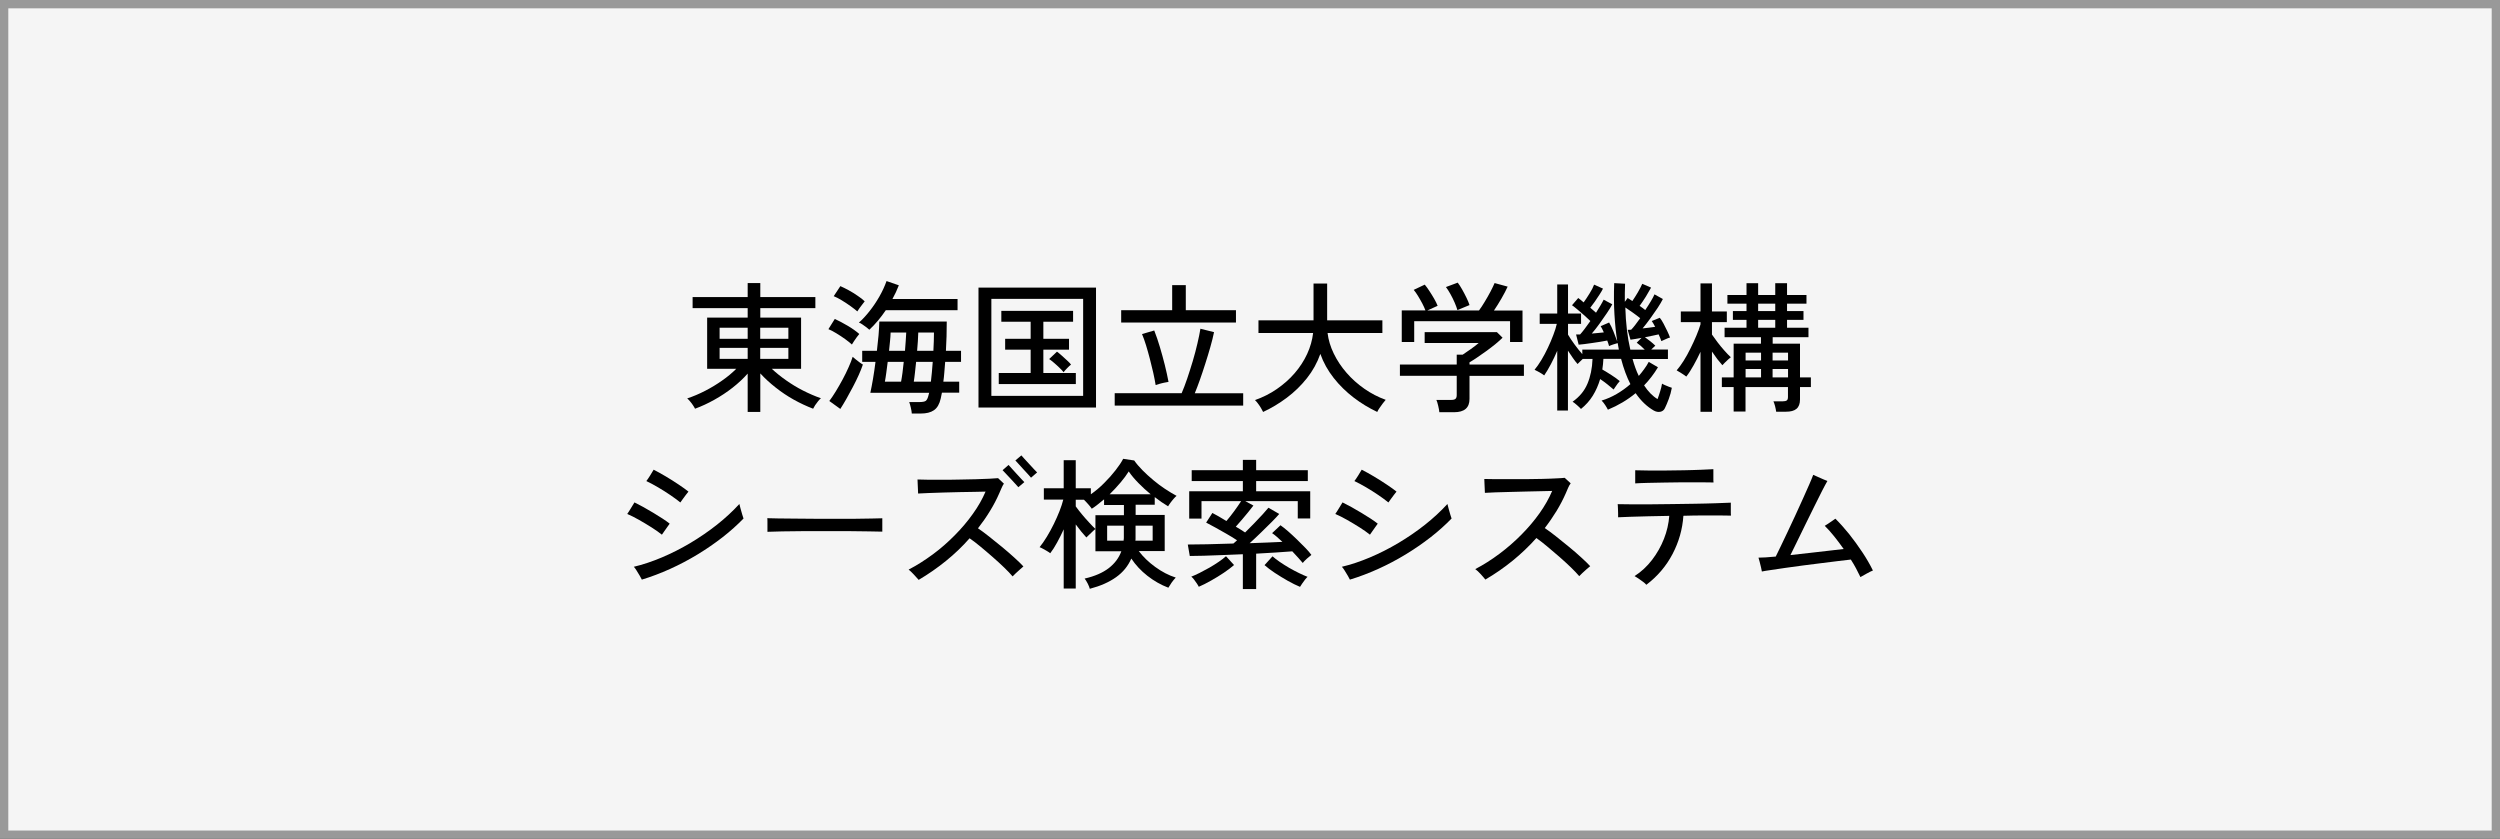 <?xml version="1.0" encoding="UTF-8"?>
<svg id="_レイヤー_2" data-name="レイヤー 2" xmlns="http://www.w3.org/2000/svg" viewBox="0 0 301 101">
  <rect x="0" y="0" width="301" height="101" fill="#333333" stroke="none"/>
  <defs>
    <style>
      .cls-1 {
        fill: #f5f5f5;
        stroke: #999;
        stroke-miterlimit: 10;
      }

      .cls-2 {
        stroke-width: 0px;
      }
    </style>
  </defs>
  <g id="char">
    <rect class="cls-1" x=".5" y=".5" width="300" height="100"/>
    <g>
      <path class="cls-2" d="M90.02,49.6v-4.62c-.52.59-1.13,1.16-1.82,1.7-.69.54-1.42,1.02-2.19,1.45-.77.43-1.54.79-2.33,1.08-.05-.1-.12-.24-.24-.41-.11-.17-.24-.34-.37-.49s-.24-.27-.33-.34c.72-.24,1.43-.54,2.15-.91.72-.37,1.4-.78,2.05-1.24.65-.45,1.22-.93,1.71-1.42h-3.51v-6.16h4.88v-1.14h-6.63v-1.33h6.63v-1.69h1.52v1.69h6.63v1.33h-6.63v1.14h4.91v6.16h-3.53c.5.47,1.07.93,1.71,1.38.64.45,1.32.87,2.05,1.24s1.44.68,2.16.93c-.09.07-.2.18-.33.34s-.25.33-.37.5c-.11.18-.19.32-.24.42-.78-.3-1.56-.66-2.33-1.09s-1.5-.92-2.18-1.46c-.69-.54-1.3-1.1-1.85-1.7v4.64h-1.52ZM86.64,40.79h3.38v-1.33h-3.38v1.33ZM86.64,43.21h3.38v-1.33h-3.38v1.33ZM91.53,40.79h3.39v-1.33h-3.39v1.33ZM91.53,43.21h3.39v-1.33h-3.39v1.33Z"/>
      <path class="cls-2" d="M102.58,41.49c-.2-.19-.48-.41-.82-.66-.34-.24-.69-.48-1.06-.7-.36-.22-.68-.39-.96-.5l.77-1.23c.48.22.99.49,1.55.82.56.33,1.02.66,1.4.99-.08.09-.18.22-.3.38-.12.17-.23.33-.34.49-.11.17-.19.3-.25.4ZM101.18,49.24l-1.33-.96c.24-.32.5-.7.78-1.16s.55-.93.82-1.43c.27-.5.51-.99.72-1.47.22-.48.38-.9.49-1.26.07.06.18.15.33.28s.32.26.49.38c.17.13.31.22.41.27-.11.35-.28.76-.49,1.24-.21.47-.45.96-.72,1.47-.27.51-.53.99-.79,1.45-.26.46-.5.85-.72,1.19ZM103.23,37.5c-.21-.18-.48-.4-.82-.64-.34-.24-.69-.48-1.06-.7-.36-.22-.69-.39-.97-.5l.8-1.21c.29.13.63.29,1.01.5.38.21.74.43,1.08.67.35.23.63.45.84.66-.06.07-.15.19-.27.35-.12.17-.25.33-.37.49-.12.17-.2.29-.25.38ZM104.68,39.71c-.08-.08-.2-.18-.36-.3s-.32-.24-.49-.35c-.16-.11-.3-.19-.42-.22.42-.36.84-.82,1.27-1.36.43-.54.82-1.12,1.19-1.76.36-.63.65-1.26.87-1.88l1.48.51c-.22.56-.47,1.11-.77,1.65h7.84v1.35h-8.64c-.3.44-.61.86-.95,1.26-.33.4-.68.76-1.03,1.09ZM109.78,49.79c-.01-.19-.05-.43-.12-.72s-.13-.51-.19-.66h1.16c.43,0,.72-.05.85-.16s.24-.34.32-.69c.02-.07.04-.16.07-.27h-7.08c.1-.47.21-1.02.32-1.67.11-.65.21-1.33.3-2.05h-1.6v-1.33h1.77c.08-.65.14-1.28.2-1.89.05-.61.08-1.16.09-1.64h8.12c0,1.19-.03,2.37-.1,3.53h1.82v1.33h-1.91c-.03.43-.07.85-.1,1.25-.03.4-.07.78-.12,1.13h1.91v1.33h-2.08c-.05.27-.1.51-.15.72-.15.66-.42,1.12-.81,1.39-.39.27-.92.4-1.59.4h-1.07ZM106.55,45.95h1.94c.06-.3.11-.65.17-1.07.06-.42.11-.86.15-1.31h-1.93c-.06.45-.11.89-.17,1.31-.06.42-.11.78-.17,1.07ZM107.05,42.24h1.91c.03-.42.07-.82.09-1.2.03-.38.05-.71.06-1h-1.88c-.01.31-.03.65-.07,1.02-.03.38-.07.77-.12,1.18ZM110.03,45.95h2.05c.04-.35.08-.73.12-1.14s.07-.82.1-1.24h-2c-.04.45-.09.89-.14,1.31-.05.42-.09.78-.14,1.07ZM110.42,42.24h1.96c.02-.4.04-.78.05-1.15.01-.37.02-.72.02-1.05h-1.89c-.01.33-.03.68-.05,1.05-.02.37-.05.75-.09,1.15Z"/>
      <path class="cls-2" d="M117.81,49.07v-14.44h14.15v14.44h-14.15ZM119.36,47.66h11.05v-11.68h-11.05v11.68ZM120.25,46.24v-1.33h3.84v-2.81h-3.07v-1.31h3.07v-2.05h-3.53v-1.31h8.64v1.31h-3.58v2.05h3.09v1.31h-3.09v2.81h3.91v1.33h-9.28ZM128.05,44.81c-.1-.14-.26-.31-.48-.52s-.44-.42-.67-.61-.42-.35-.58-.45l.94-.89c.15.1.33.26.56.46s.45.41.67.61c.22.2.37.36.46.49-.11.08-.27.22-.47.43-.2.2-.34.37-.43.49Z"/>
      <path class="cls-2" d="M134.21,48.82v-1.48h8.06c.22-.5.44-1.09.67-1.76.23-.68.45-1.38.67-2.11.22-.73.4-1.44.56-2.12.16-.68.28-1.27.36-1.77l1.64.41c-.11.55-.26,1.15-.45,1.81-.19.66-.39,1.33-.61,2.01-.22.68-.43,1.33-.65,1.94-.22.61-.42,1.15-.61,1.6h5.83v1.48h-15.46ZM134.99,38.83v-1.48h6.14v-3.02h1.64v3.02h6.04v1.48h-13.81ZM139.14,46.36c-.07-.44-.17-.94-.29-1.49-.13-.55-.26-1.11-.41-1.68-.15-.57-.3-1.11-.46-1.63s-.32-.96-.48-1.34l1.47-.43c.24.61.47,1.28.68,1.99s.41,1.43.59,2.15c.18.72.33,1.41.45,2.05-.11.01-.28.04-.49.09-.21.05-.42.09-.61.15-.2.05-.35.1-.45.14Z"/>
      <path class="cls-2" d="M152.08,49.6c-.06-.13-.15-.28-.26-.48s-.25-.38-.38-.56c-.14-.18-.25-.31-.34-.39.94-.33,1.82-.77,2.63-1.33.81-.56,1.53-1.19,2.15-1.91.62-.72,1.12-1.49,1.5-2.31s.62-1.67.72-2.53h-6.58v-1.52h6.63v-4.43h1.64v4.43h6.65v1.52h-6.6c.1.84.35,1.67.75,2.49.4.82.91,1.59,1.53,2.3.62.72,1.34,1.36,2.14,1.92.8.56,1.66,1.01,2.58,1.34-.09.1-.21.25-.35.43-.14.19-.28.38-.4.56s-.22.34-.27.47c-.99-.47-1.94-1.04-2.84-1.73-.9-.69-1.71-1.48-2.4-2.36-.7-.89-1.24-1.85-1.61-2.9-.38,1.07-.92,2.05-1.62,2.93-.71.89-1.51,1.67-2.42,2.35s-1.86,1.25-2.85,1.71Z"/>
      <path class="cls-2" d="M173.3,49.64c-.02-.22-.07-.48-.14-.78-.07-.3-.14-.54-.22-.71h1.79c.24,0,.41-.04.51-.13.1-.09.15-.24.15-.45v-2.32h-6.84v-1.36h6.84v-1.19h.72c.27-.18.59-.4.96-.66.37-.26.69-.5.96-.74h-6.5v-1.31h8.7l.68.67c-.22.22-.5.47-.84.75s-.72.57-1.12.86c-.4.29-.77.55-1.13.79s-.65.43-.89.56v.27h6.55v1.36h-6.55v2.78c0,1.07-.62,1.6-1.86,1.6h-1.79ZM168.77,41.16v-3.79h2.85c-.09-.25-.22-.53-.38-.84-.17-.31-.34-.62-.52-.91-.18-.3-.35-.53-.51-.72l1.33-.63c.17.2.36.46.56.77.2.31.4.62.58.94s.32.6.41.84l-1.24.56h6.22c.21-.27.43-.62.68-1.03s.49-.83.71-1.25c.22-.42.38-.76.49-1.02l1.57.43c-.18.41-.43.88-.74,1.42-.31.54-.62,1.03-.91,1.46h3.44v3.79h-1.5v-2.51h-11.54v2.51h-1.48ZM175.47,37.33c-.07-.25-.18-.55-.33-.9-.15-.35-.32-.69-.51-1.03-.19-.34-.37-.62-.54-.84l1.42-.53c.16.2.33.47.52.8.19.33.36.67.53,1.01.17.34.29.64.37.89l-1.45.6Z"/>
      <path class="cls-2" d="M187.49,49.47v-7.23c-.24.56-.49,1.09-.76,1.6-.27.51-.54.97-.81,1.36-.14-.11-.33-.24-.58-.38-.25-.14-.44-.24-.58-.3.27-.33.55-.72.83-1.19s.54-.95.78-1.47c.25-.52.46-1.03.65-1.53.19-.49.33-.94.42-1.34h-2.06v-1.24h2.11v-3.5h1.3v3.5h1.57v1.24h-1.57v1.3c.19.33.45.72.77,1.16.32.44.64.84.95,1.19v-.55h4.4c-.02-.12-.05-.25-.07-.38-.02-.13-.05-.26-.07-.4-.14.03-.31.09-.53.16-.22.07-.39.14-.51.2-.02-.09-.05-.19-.09-.31-.04-.11-.08-.23-.13-.36-.23.05-.5.09-.83.15-.32.05-.66.1-1,.15s-.65.09-.94.13-.51.06-.67.07l-.31-1.23h.48c.15-.16.33-.38.55-.67s.45-.61.69-.95c-.19-.19-.43-.41-.72-.67-.29-.25-.57-.49-.84-.72-.27-.23-.49-.4-.65-.51l.75-.87c.09.07.19.15.31.24.11.09.23.19.34.29.22-.3.45-.65.71-1.07.26-.41.44-.77.55-1.07l1.07.48c-.1.2-.24.45-.42.72-.18.28-.36.56-.56.84-.2.28-.38.53-.55.74.12.11.25.22.37.32s.22.19.32.28c.2-.32.39-.61.55-.89s.29-.5.37-.68l1.04.56c-.15.28-.36.64-.65,1.06s-.58.85-.9,1.29-.62.83-.92,1.17c.26-.02.52-.05.77-.07.25-.02.48-.05.68-.07-.07-.16-.13-.3-.2-.43s-.12-.23-.18-.32l1.02-.44c.18.3.36.67.54,1.13s.33.84.44,1.16c-.16-1-.27-2.09-.34-3.26s-.08-2.43-.03-3.77l1.31.07c-.01.38-.02.74-.03,1.11s0,.72,0,1.07l.34-.46c.09.05.18.1.27.17.09.07.19.14.29.2.21-.3.42-.64.66-1.04.23-.4.41-.74.54-1.04l1.06.46c-.15.28-.36.64-.62,1.07-.27.43-.52.8-.76,1.13.12.08.24.16.36.25.11.09.22.17.32.25.25-.38.48-.73.68-1.07.2-.34.35-.61.43-.82l1.01.56c-.14.28-.34.64-.62,1.06s-.58.85-.9,1.29-.62.83-.92,1.19c.26-.02.52-.05.79-.09.26-.03.5-.07.72-.1-.14-.27-.27-.51-.41-.7l.97-.39c.15.18.3.42.46.72s.31.6.45.9.25.55.32.76c-.11.02-.28.08-.51.19-.23.1-.4.18-.53.24-.03-.1-.08-.22-.14-.37-.06-.14-.12-.29-.19-.44-.2.05-.45.1-.74.16s-.59.12-.91.18c.19.14.41.3.65.49.24.19.44.37.6.53l-.49.46h2.01v1.14h-4.26c.1.38.22.73.34,1.07.12.34.26.67.41.97.23-.26.44-.53.65-.82.21-.28.39-.57.55-.87l1.11.65c-.25.41-.51.8-.79,1.16-.28.36-.57.71-.88,1.02.49.75,1.03,1.3,1.62,1.65.11-.3.22-.61.32-.95.1-.33.18-.64.22-.91.07.05.18.1.33.17.15.07.31.13.48.2s.29.1.37.13c-.08.45-.2.9-.37,1.35s-.32.81-.47,1.11c-.11.24-.3.38-.55.43-.25.05-.51,0-.77-.14-.4-.23-.78-.51-1.15-.86s-.72-.76-1.05-1.24c-.98.81-2.09,1.47-3.34,1.99-.06-.12-.16-.31-.32-.55s-.31-.43-.44-.55c.64-.19,1.25-.46,1.83-.8.58-.34,1.13-.73,1.64-1.18-.44-.86-.82-1.88-1.12-3.04h-2.13c-.01.22-.03.43-.05.65-.02.22-.05.43-.08.63.35.2.72.43,1.11.68s.72.49.99.72c-.07.07-.15.17-.26.31-.1.14-.2.27-.28.4-.09.13-.15.23-.2.3-.22-.19-.47-.4-.76-.63s-.58-.44-.86-.63c-.22.73-.51,1.4-.89,2.01-.38.61-.86,1.14-1.42,1.59-.1-.11-.26-.27-.48-.46-.22-.19-.39-.33-.53-.41.83-.59,1.43-1.31,1.79-2.17.36-.85.57-1.85.61-2.98h-1.18c-.13.11-.25.23-.36.35s-.2.21-.26.26c-.17-.19-.36-.43-.56-.72s-.4-.58-.6-.89v7.21h-1.3ZM196.27,42.1h1.76c-.31-.32-.63-.6-.97-.84l.58-.58c-.26.05-.51.09-.74.13-.23.04-.43.07-.59.09l-.34-1.19h.21c.07,0,.14,0,.22-.02.14-.14.3-.33.49-.58s.38-.52.59-.8c-.25-.2-.55-.43-.89-.67-.34-.24-.64-.45-.9-.62.05,1.88.25,3.57.6,5.08Z"/>
      <path class="cls-2" d="M204.74,49.57v-7.21c-.26.56-.54,1.1-.83,1.62s-.58.98-.88,1.36c-.13-.1-.32-.24-.58-.4-.26-.17-.46-.28-.58-.35.27-.31.55-.69.84-1.15s.56-.95.82-1.48c.26-.52.5-1.04.71-1.54.21-.51.38-.96.5-1.37v-.27h-2.37v-1.28h2.37v-3.38h1.38v3.38h1.79v1.28h-1.79v1.5c.17.25.39.55.65.9s.54.68.83,1.01c.29.33.55.6.79.82-.08.06-.19.15-.32.27s-.27.25-.4.38c-.13.13-.23.23-.3.31-.18-.2-.38-.45-.61-.74-.22-.29-.43-.59-.64-.9v7.25h-1.38ZM213.85,49.57c-.02-.19-.07-.41-.13-.66-.06-.24-.13-.44-.2-.59h1.12c.23,0,.39-.04.49-.11.1-.07.14-.22.14-.43v-1.18h-5.11v2.95h-1.43v-2.95h-1.42v-1.16h1.42v-4.06h3.29v-.78h-4.38v-1.14h2.64v-.95h-1.64v-1.06h1.64v-.89h-2.3v-1.04h2.3v-1.42h1.4v1.42h2.06v-1.42h1.42v1.42h2.34v1.04h-2.34v.89h1.98v1.06h-1.98v.95h2.58v1.14h-4.31v.78h3.29v4.06h1.31v1.16h-1.31v1.5c0,.51-.14.88-.42,1.12s-.7.35-1.27.35h-1.18ZM210.17,43.4h1.86v-.94h-1.86v.94ZM210.17,45.44h1.86v-1.01h-1.86v1.01ZM211.68,37.45h2.06v-.89h-2.06v.89ZM211.68,39.46h2.06v-.95h-2.06v.95ZM213.42,43.4h1.86v-.94h-1.86v.94ZM213.42,45.44h1.86v-1.01h-1.86v1.01Z"/>
      <path class="cls-2" d="M79.7,64.38c-.34-.27-.76-.57-1.25-.88-.49-.31-.99-.61-1.5-.9s-.99-.53-1.43-.72c.11-.16.26-.38.43-.67.18-.28.32-.52.44-.72.33.16.69.35,1.09.57.4.22.8.45,1.19.69.4.24.77.47,1.12.7.35.23.63.43.84.6-.07.09-.16.22-.28.39-.12.17-.24.34-.36.51-.12.17-.22.31-.3.43ZM77.28,69.79c-.05-.1-.13-.26-.26-.48s-.26-.43-.39-.64c-.13-.21-.24-.35-.32-.43,1.1-.26,2.23-.64,3.39-1.13s2.3-1.07,3.43-1.74c1.12-.67,2.19-1.4,3.2-2.2,1.01-.8,1.9-1.63,2.69-2.49.02.11.07.3.14.55.07.26.14.5.21.74.07.24.12.39.15.46-.75.77-1.59,1.53-2.53,2.26-.94.73-1.94,1.42-3.01,2.07-1.07.65-2.17,1.23-3.3,1.74-1.13.51-2.26.94-3.38,1.28ZM81.93,60.51c-.34-.28-.75-.58-1.22-.9-.47-.32-.96-.63-1.47-.93s-.98-.55-1.42-.76c.12-.16.28-.38.45-.66.18-.28.32-.51.43-.71.43.22.92.49,1.46.81s1.06.65,1.55.98c.49.33.89.61,1.18.85-.08.09-.18.22-.3.38-.12.17-.24.33-.37.5-.12.17-.23.31-.31.43Z"/>
      <path class="cls-2" d="M92.4,64.01v-1.14c0-.22,0-.38-.02-.48.28.01.71.02,1.28.03.57,0,1.23.01,1.99.02.76,0,1.56.01,2.4.02s1.69,0,2.54,0,1.65,0,2.4,0,1.41-.01,1.98-.03c.57-.01.99-.02,1.26-.03v.38c0,.2,0,.43,0,.69s0,.43,0,.54c-.35-.01-.88-.02-1.57-.03-.69-.01-1.49-.02-2.38-.03s-1.82,0-2.79,0-1.91,0-2.83,0c-.92,0-1.75.01-2.5.03-.75.01-1.33.03-1.76.05Z"/>
      <path class="cls-2" d="M110.61,69.82c-.14-.16-.33-.37-.57-.63-.24-.26-.46-.47-.64-.61,1-.52,1.97-1.14,2.92-1.84s1.82-1.47,2.64-2.3,1.55-1.69,2.18-2.58c.64-.89,1.14-1.78,1.52-2.67-.32.01-.75.02-1.3.03-.55.01-1.15.02-1.8.03-.65.01-1.3.03-1.95.05-.65.02-1.24.04-1.78.06-.54.02-.97.04-1.29.06,0-.11,0-.28-.02-.5-.01-.22-.02-.44-.03-.67-.01-.22-.02-.4-.02-.52.33.01.76.02,1.3.03.53,0,1.12,0,1.77,0s1.31,0,1.99-.02c.68-.01,1.32-.03,1.94-.04.61-.02,1.16-.04,1.63-.06.47-.02.83-.05,1.07-.07.07.07.19.18.36.34.17.16.28.27.34.32-.1.15-.2.33-.29.55s-.18.43-.27.62c-.32.73-.69,1.44-1.13,2.15-.43.71-.91,1.39-1.43,2.06.39.26.83.59,1.34.99s1.02.82,1.55,1.25c.53.44,1.02.86,1.48,1.28.46.42.83.77,1.1,1.07-.08.07-.21.18-.4.35-.19.16-.37.33-.54.49s-.29.28-.36.36c-.25-.3-.59-.65-1.02-1.07-.43-.42-.9-.84-1.41-1.29s-1-.86-1.48-1.26c-.48-.4-.91-.72-1.27-.97-.86.98-1.81,1.89-2.85,2.73s-2.13,1.6-3.27,2.27ZM122.61,58.66c-.06-.07-.17-.2-.35-.39-.18-.19-.37-.41-.59-.64s-.42-.45-.6-.64c-.18-.19-.3-.32-.36-.38l.72-.63c.06.07.18.2.36.4s.38.42.59.65c.21.23.41.45.59.64.18.19.3.32.36.38l-.72.61ZM124.13,57.51c-.05-.07-.16-.2-.34-.39s-.38-.41-.6-.65-.41-.45-.59-.65c-.18-.19-.29-.32-.35-.38l.72-.61c.06.07.17.2.35.39.18.19.37.41.59.64.22.23.41.45.59.64.18.19.3.32.37.38l-.73.63Z"/>
      <path class="cls-2" d="M131.22,70.91c-.05-.18-.13-.4-.26-.65s-.25-.45-.37-.6c1.22-.28,2.18-.7,2.91-1.26.72-.56,1.22-1.23,1.51-2.03h-3.12v-2.68c-.08.06-.19.15-.33.29-.14.14-.28.27-.43.41-.14.14-.25.24-.33.32-.17-.18-.37-.41-.6-.69-.23-.28-.45-.57-.68-.88v7.72h-1.45v-7.13c-.25.55-.51,1.07-.79,1.58s-.55.94-.83,1.3c-.08-.07-.2-.15-.37-.25-.17-.1-.33-.19-.49-.28-.17-.09-.3-.16-.42-.2.29-.36.59-.79.88-1.27.29-.48.57-.99.83-1.52.26-.53.49-1.05.69-1.56.2-.51.35-.97.45-1.38h-2.34v-1.36h2.39v-3.38h1.45v3.38h1.82v.72c.57-.4,1.11-.85,1.61-1.36.51-.51.96-1.01,1.36-1.53.4-.51.71-.97.92-1.38l1.33.2c.26.38.59.76.99,1.17.4.4.83.8,1.3,1.19s.94.75,1.43,1.07c.49.32.95.6,1.38.83-.09.07-.21.19-.35.35-.14.17-.28.33-.4.5s-.22.31-.27.41c-.25-.15-.51-.32-.78-.5-.27-.19-.55-.39-.83-.61v.92h-2.3v1.23h3.5v4.35h-3.12c.52.69,1.18,1.33,1.98,1.91.8.58,1.62,1.01,2.47,1.28-.15.15-.31.35-.5.61-.18.26-.31.47-.39.61-.9-.34-1.74-.82-2.52-1.43s-1.43-1.31-1.94-2.08c-.39.9-1,1.65-1.83,2.24-.84.6-1.88,1.06-3.13,1.39ZM131.89,63.68v-1.65h3.43v-1.23h-2.39v-.68c-.25.2-.5.4-.74.6s-.49.37-.74.53c-.08-.12-.22-.3-.43-.54-.2-.23-.38-.41-.51-.54h-.99v.8c.2.28.45.6.74.95.29.35.58.68.88,1,.29.32.54.57.75.77ZM133.3,65.1h1.98c.01-.1.02-.2.03-.31,0-.1,0-.2,0-.31v-1.19h-2.01v1.81ZM133.6,59.51h4.94c-.51-.42-1-.87-1.47-1.35-.47-.48-.86-.94-1.17-1.4-.26.42-.59.87-.99,1.34-.4.47-.83.94-1.31,1.41ZM136.7,65.1h2.08v-1.81h-2.06v1.5c0,.1,0,.2-.02.31Z"/>
      <path class="cls-2" d="M149.64,70.91v-4.18c-.84.03-1.67.07-2.47.1-.81.03-1.55.06-2.22.08-.68.02-1.24.03-1.7.03l-.24-1.38c.57,0,1.35-.01,2.34-.03.99-.02,2.04-.05,3.15-.09.07-.06.14-.12.21-.18.07-.06.15-.13.23-.21-.4-.26-.83-.53-1.29-.79-.46-.27-.9-.52-1.33-.75-.43-.23-.79-.43-1.1-.59l.75-1.16c.2.1.45.24.75.41.3.17.61.36.94.56.28-.33.59-.71.91-1.15.32-.44.61-.85.86-1.24h-4.77v2.1h-1.48v-3.29h6.46v-1.23h-6.16v-1.31h6.16v-1.24h1.6v1.24h6.22v1.31h-6.22v1.23h6.51v3.27h-1.5v-2.08h-6.31l.97.53c-.18.24-.39.51-.64.81-.24.3-.5.61-.76.91-.26.31-.5.58-.72.82.19.11.39.23.58.35.19.12.38.24.54.35.38-.38.75-.75,1.12-1.13.37-.38.71-.74,1.01-1.07s.53-.59.68-.78l1.3.75c-.19.23-.49.54-.89.95-.4.4-.84.83-1.31,1.29-.47.46-.92.88-1.36,1.28.74-.02,1.45-.05,2.13-.08.68-.03,1.28-.05,1.81-.08-.24-.23-.46-.43-.67-.61-.21-.18-.4-.33-.57-.44l1.01-.95c.26.18.57.43.92.73.35.31.71.64,1.07.99.36.35.69.69,1.01,1.01s.55.61.72.84c-.12.09-.3.24-.54.45-.23.21-.4.38-.5.52-.3-.36-.72-.83-1.26-1.4-.57.05-1.23.09-1.98.14-.75.05-1.54.09-2.37.14v4.26h-1.6ZM144.34,70.66c-.05-.1-.12-.24-.24-.41-.11-.17-.23-.33-.35-.49-.12-.15-.22-.26-.32-.33.28-.11.62-.26,1-.45s.77-.4,1.18-.63c.4-.23.78-.47,1.13-.71.35-.24.64-.46.87-.67l.97,1.06c-.32.28-.73.59-1.23.93s-1.02.65-1.55.95c-.53.3-1.02.55-1.47.74ZM156.53,70.66c-.44-.18-.94-.43-1.48-.73-.54-.31-1.07-.63-1.57-.96s-.91-.65-1.23-.93l.96-1.06c.23.2.52.43.87.67.35.24.73.48,1.14.72s.81.44,1.19.63c.39.19.73.34,1.02.45-.08.07-.18.18-.3.33s-.24.31-.35.48c-.11.16-.2.3-.26.4Z"/>
      <path class="cls-2" d="M164.95,64.38c-.34-.27-.76-.57-1.25-.88-.49-.31-.99-.61-1.5-.9s-.99-.53-1.43-.72c.11-.16.26-.38.43-.67.18-.28.32-.52.44-.72.33.16.69.35,1.09.57.4.22.8.45,1.19.69.4.24.77.47,1.12.7.35.23.63.43.84.6-.07.09-.16.22-.28.39-.12.17-.24.34-.36.51-.12.17-.22.31-.3.43ZM162.53,69.79c-.05-.1-.13-.26-.26-.48s-.26-.43-.39-.64c-.13-.21-.24-.35-.32-.43,1.1-.26,2.23-.64,3.39-1.13s2.3-1.07,3.43-1.74c1.12-.67,2.19-1.4,3.2-2.2,1.01-.8,1.9-1.63,2.69-2.49.02.11.07.3.14.55.07.26.14.5.21.74.07.24.12.39.15.46-.75.77-1.59,1.53-2.53,2.26-.94.73-1.94,1.42-3.01,2.07-1.07.65-2.17,1.23-3.3,1.74-1.13.51-2.26.94-3.38,1.28ZM167.18,60.51c-.34-.28-.75-.58-1.22-.9-.47-.32-.96-.63-1.47-.93s-.98-.55-1.42-.76c.12-.16.28-.38.45-.66.18-.28.32-.51.43-.71.43.22.92.49,1.46.81s1.06.65,1.55.98c.49.33.89.61,1.18.85-.08.09-.18.22-.3.38-.12.17-.24.33-.37.5-.12.17-.23.31-.31.43Z"/>
      <path class="cls-2" d="M178.83,69.77c-.12-.16-.31-.37-.55-.64-.25-.27-.46-.47-.66-.61,1-.52,1.97-1.14,2.92-1.85s1.83-1.48,2.65-2.31c.82-.83,1.55-1.69,2.18-2.58.63-.89,1.13-1.78,1.51-2.67-.32.01-.75.02-1.3.03-.54.01-1.14.03-1.79.04s-1.3.03-1.94.05c-.65.02-1.24.03-1.78.05s-.97.04-1.29.06c0-.11,0-.28-.02-.49-.01-.22-.02-.43-.03-.66-.01-.22-.02-.4-.02-.52.33.01.76.02,1.3.02h1.77c.65,0,1.31,0,1.98,0,.67,0,1.31-.02,1.93-.03s1.16-.04,1.63-.06c.47-.02.83-.04,1.07-.07.07.07.19.18.37.34.18.16.29.27.35.32-.11.15-.22.33-.31.55-.09.22-.18.43-.27.63-.32.73-.69,1.44-1.12,2.15-.43.7-.9,1.39-1.42,2.06.39.26.83.59,1.34.99.51.4,1.02.82,1.55,1.25s1.02.86,1.48,1.28c.46.42.83.77,1.1,1.07-.09.07-.23.19-.42.35-.19.17-.37.33-.54.49-.17.16-.29.28-.36.36-.25-.3-.59-.65-1.02-1.07-.43-.42-.9-.84-1.41-1.29-.51-.44-1-.86-1.48-1.26s-.9-.72-1.25-.97c-1.77,1.98-3.82,3.64-6.14,5Z"/>
      <path class="cls-2" d="M198.21,70.4c-.08-.1-.21-.22-.4-.36s-.38-.27-.56-.4c-.19-.13-.34-.22-.45-.28.8-.51,1.5-1.16,2.1-1.94.6-.78,1.08-1.63,1.44-2.54.36-.91.57-1.84.64-2.77-.86.01-1.7.03-2.51.05s-1.53.04-2.16.06-1.13.04-1.49.06c.01-.12.01-.29,0-.49,0-.2-.01-.41-.02-.6s-.01-.36-.03-.49c.39.01.92.02,1.6.02s1.45,0,2.31,0c.86,0,1.75-.01,2.69-.03.93-.01,1.84-.03,2.74-.04s1.71-.04,2.46-.06c.74-.02,1.35-.05,1.82-.07,0,.11,0,.27,0,.47,0,.2,0,.4,0,.6s0,.36.02.49c-.36-.01-.84-.02-1.43-.02s-1.26,0-2,0-1.51.02-2.3.04c-.11,1.63-.55,3.16-1.31,4.61-.76,1.45-1.81,2.68-3.14,3.69ZM196.88,58.2c.01-.11.01-.28,0-.5,0-.22,0-.43,0-.64v-.44c.43.01.97.02,1.6.03.64,0,1.32,0,2.06,0,.74,0,1.47-.02,2.21-.03s1.41-.04,2.03-.06c.62-.02,1.12-.04,1.51-.07,0,.12,0,.3,0,.51,0,.22,0,.42,0,.62s0,.36.02.47c-.41-.01-.93-.02-1.57-.02s-1.33,0-2.08,0c-.75,0-1.5.01-2.23.03-.74.01-1.42.03-2.04.04s-1.12.04-1.49.06Z"/>
      <path class="cls-2" d="M223.98,69.45c-.15-.32-.32-.65-.51-1.01s-.4-.71-.63-1.07c-.4.05-.9.1-1.52.18-.61.07-1.28.16-2.01.25s-1.46.18-2.21.28-1.45.19-2.12.29c-.67.1-1.26.18-1.76.26-.5.07-.86.13-1.09.18-.01-.1-.05-.27-.1-.49-.06-.23-.11-.46-.17-.69-.06-.23-.1-.39-.14-.49.2,0,.49-.01.85-.03.36-.02.77-.06,1.23-.1.14-.27.33-.66.57-1.17.24-.51.52-1.09.83-1.74.31-.65.62-1.33.95-2.03.32-.7.63-1.37.92-2.02s.55-1.22.77-1.73.38-.89.47-1.15c.11.05.29.12.52.23.23.11.47.21.7.31.23.1.4.16.49.2-.15.25-.36.65-.64,1.19-.28.55-.59,1.17-.93,1.86-.34.69-.69,1.41-1.06,2.15-.36.74-.71,1.44-1.02,2.09-.32.65-.59,1.2-.8,1.63.76-.08,1.54-.16,2.33-.26s1.54-.18,2.26-.26c.72-.08,1.32-.16,1.82-.21-.38-.53-.76-1.05-1.15-1.53-.39-.49-.77-.91-1.13-1.26.1-.06.24-.14.41-.26.17-.11.34-.23.5-.34.17-.11.29-.2.37-.26.53.52,1.08,1.14,1.65,1.84.56.7,1.09,1.44,1.59,2.19s.93,1.49,1.28,2.21c-.2.08-.46.2-.77.38-.31.17-.55.31-.73.41Z"/>
    </g>
  </g>
</svg>
